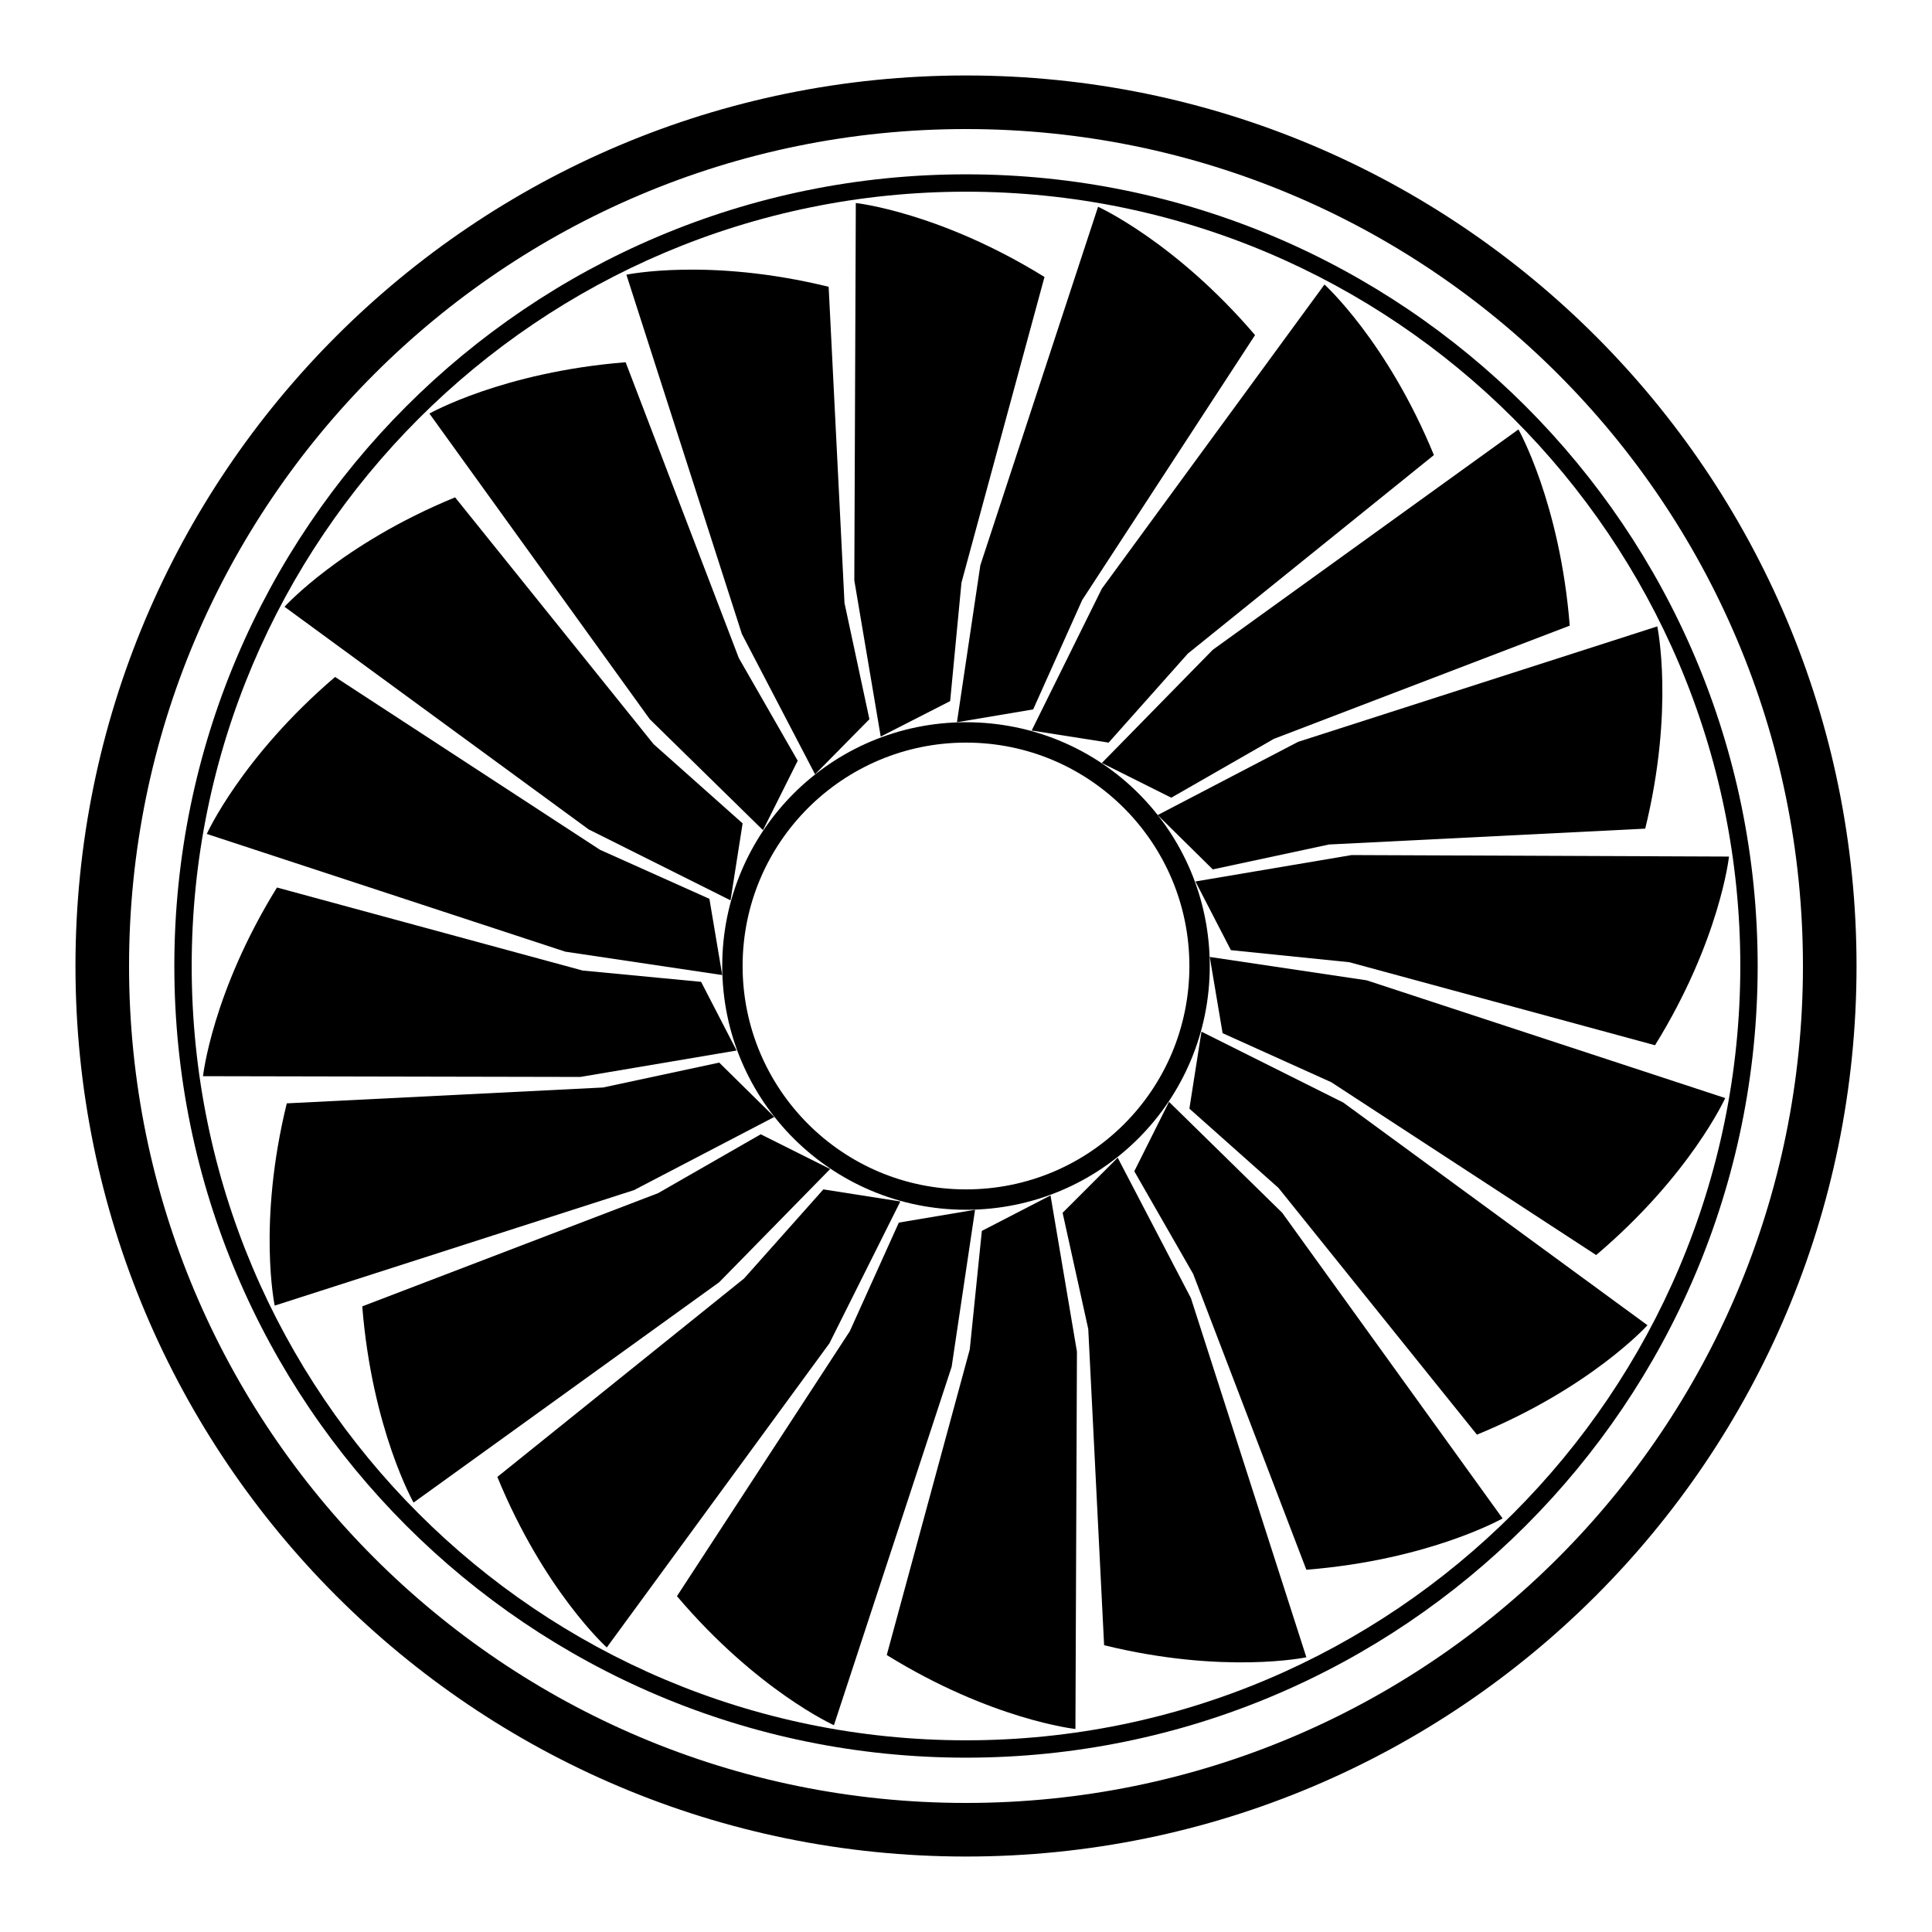 <?xml version="1.0" encoding="utf-8"?>
<!-- Svg Vector Icons : http://www.onlinewebfonts.com/icon -->
<!DOCTYPE svg PUBLIC "-//W3C//DTD SVG 1.1//EN" "http://www.w3.org/Graphics/SVG/1.1/DTD/svg11.dtd">
<svg version="1.1" xmlns="http://www.w3.org/2000/svg" xmlns:xlink="http://www.w3.org/1999/xlink" x="0px" y="0px" viewBox="0 0 256 256" enable-background="new 0 0 256 256" xml:space="preserve">
<g><g><path fill="#000000" d="M128,10C62.8,10,10,62.8,10,128c0,65.2,52.8,118,118,118c65.2,0,118-52.8,118-118C246,62.8,193.2,10,128,10z M128,238.9c-61.3,0-110.9-49.7-110.9-110.9S66.7,17.1,128,17.1S238.9,66.7,238.9,128S189.3,238.9,128,238.9z"/><path fill="#000000" d="M125.9,92.9l-9.2,4.7l-3.5-20.7l0.2-50c0,0,11.1,1.2,25,9.8l-11,40.5L125.9,92.9z"/><path fill="#000000" d="M115.2,95.3l-7.2,7.3L98.3,84L83,36.4c0,0,10.9-2.3,26.8,1.6l2.1,41.9L115.2,95.3z"/><path fill="#000000" d="M105.7,100.8l-4.6,9.2l-15-14.7L56.9,54.8c0,0,9.7-5.5,26-6.8l15,39.2L105.7,100.8z"/><path fill="#000000" d="M98.4,109.1l-1.6,10.2l-18.8-9.4L37.7,80.4c0,0,7.5-8.3,22.6-14.5l26.3,32.7L98.4,109.1z"/><path fill="#000000" d="M94,119.1l1.7,10.1l-20.8-3.1l-47.5-15.6c0,0,4.6-10.2,17-20.8l35.1,22.9L94,119.1z"/><path fill="#000000" d="M92.9,130.1l4.7,9.1l-20.7,3.5l-50-0.1c0,0,1.2-11.1,9.8-25l40.5,11L92.9,130.1z"/><path fill="#000000" d="M95.3,140.8l7.3,7.2L84,157.7L36.4,173c0,0-2.3-10.9,1.6-26.8l41.9-2.1L95.3,140.8z"/><path fill="#000000" d="M100.8,150.3l9.2,4.6l-14.7,15l-40.5,29.2c0,0-5.5-9.7-6.8-26l39.2-15L100.8,150.3z"/><path fill="#000000" d="M109.1,157.6l10.2,1.6l-9.4,18.8l-29.5,40.3c0,0-8.3-7.5-14.5-22.6l32.7-26.3L109.1,157.6z"/><path fill="#000000" d="M119.1,162l10.1-1.7l-3.1,20.8l-15.6,47.5c0,0-10.2-4.6-20.8-17.1l22.9-35.1L119.1,162z"/><path fill="#000000" d="M130.1,163.1l9.1-4.7l3.5,20.7l-0.2,50c0,0-11.1-1.2-25-9.8l11-40.5L130.1,163.1z"/><path fill="#000000" d="M140.8,160.7l7.3-7.3l9.7,18.6l15.3,47.6c0,0-10.9,2.3-26.8-1.6l-2.1-41.9L140.8,160.7z"/><path fill="#000000" d="M150.3,155.2l4.6-9.2l15,14.7l29.2,40.5c0,0-9.7,5.5-26,6.8l-15-39.2L150.3,155.2z"/><path fill="#000000" d="M157.6,146.9l1.6-10.2l18.8,9.4l40.3,29.5c0,0-7.5,8.3-22.6,14.5l-26.3-32.7L157.6,146.9z"/><path fill="#000000" d="M162,136.9l-1.7-10.1l20.8,3.1l47.5,15.6c0,0-4.6,10.2-17.1,20.8l-35.1-22.9L162,136.9z"/><path fill="#000000" d="M163.1,125.9l-4.7-9.1l20.7-3.5l50,0.2c0,0-1.2,11.1-9.8,25l-40.5-11L163.1,125.9z"/><path fill="#000000" d="M160.7,115.2l-7.3-7.2l18.6-9.7L219.6,83c0,0,2.3,10.9-1.6,26.8l-41.9,2.1L160.7,115.2z"/><path fill="#000000" d="M155.2,105.7l-9.2-4.6l14.7-15l40.5-29.2c0,0,5.5,9.7,6.8,26l-39.2,15L155.2,105.7z"/><path fill="#000000" d="M146.9,98.4l-10.2-1.6l9.3-18.8l29.5-40.3c0,0,8.3,7.5,14.5,22.6l-32.6,26.3L146.9,98.4z"/><path fill="#000000" d="M136.9,94l-10.1,1.7l3.1-20.8l15.6-47.5c0,0,10.2,4.6,20.8,17l-22.9,35.1L136.9,94z"/><path fill="#000000" d="M128,23.1c-57.9,0-104.9,47-104.9,104.9s47,104.9,104.9,104.9s104.9-47,104.9-104.9S185.9,23.1,128,23.1z M128,230.6c-56.6,0-102.6-45.9-102.6-102.6C25.4,71.4,71.4,25.4,128,25.4c56.6,0,102.6,45.9,102.6,102.6C230.6,184.6,184.6,230.6,128,230.6z"/><path fill="#000000" d="M128,95.7c-17.9,0-32.3,14.5-32.3,32.3c0,17.9,14.5,32.3,32.3,32.3c17.9,0,32.3-14.5,32.3-32.3C160.3,110.1,145.9,95.7,128,95.7z M128,157.6c-16.4,0-29.6-13.3-29.6-29.6c0-16.4,13.3-29.6,29.6-29.6c16.4,0,29.6,13.3,29.6,29.6C157.6,144.4,144.4,157.6,128,157.6z"/></g></g>
</svg>